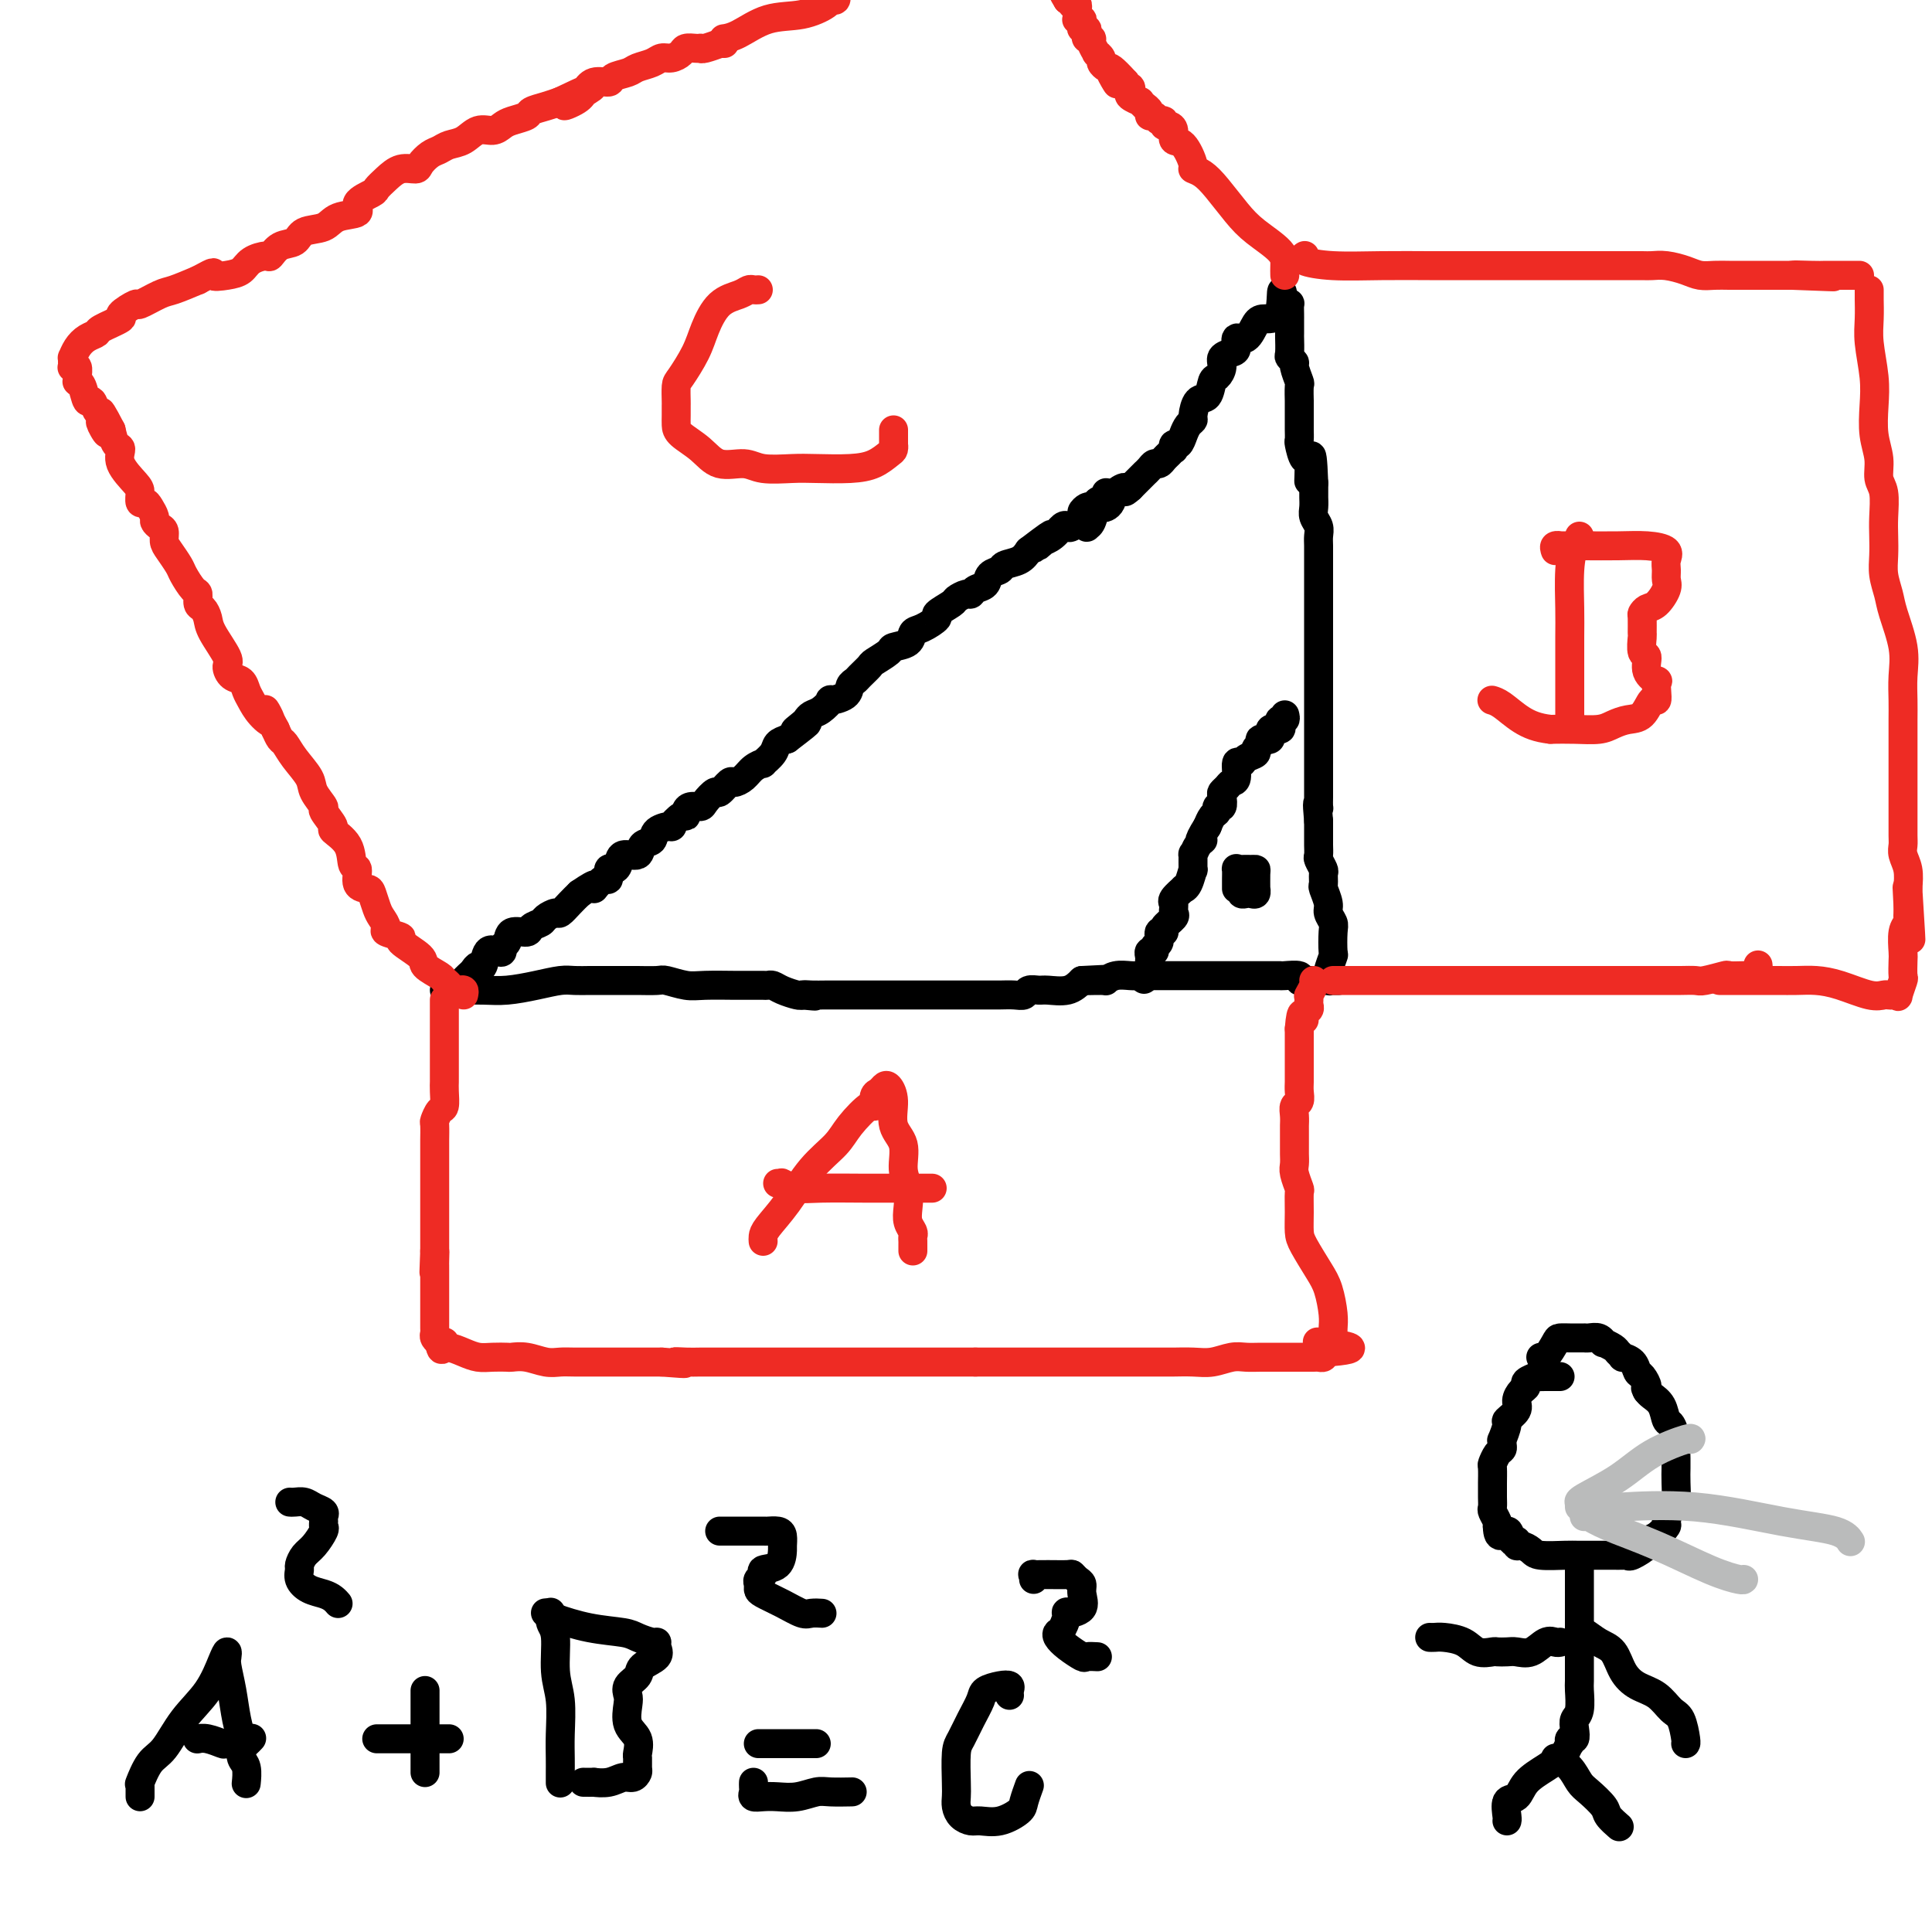 <svg viewBox='0 0 400 400' version='1.1' xmlns='http://www.w3.org/2000/svg' xmlns:xlink='http://www.w3.org/1999/xlink'><g fill='none' stroke='#000000' stroke-width='6' stroke-linecap='round' stroke-linejoin='round'><path d='M96,203c0.024,-0.025 0.048,-0.050 0,0c-0.048,0.050 -0.167,0.174 0,0c0.167,-0.174 0.621,-0.646 1,-1c0.379,-0.354 0.682,-0.589 1,-1c0.318,-0.411 0.649,-0.999 1,-1c0.351,-0.001 0.720,0.585 1,0c0.280,-0.585 0.471,-2.340 1,-3c0.529,-0.660 1.397,-0.223 2,0c0.603,0.223 0.943,0.232 1,0c0.057,-0.232 -0.169,-0.706 0,-1c0.169,-0.294 0.732,-0.407 1,-1c0.268,-0.593 0.242,-1.664 1,-2c0.758,-0.336 2.301,0.063 3,0c0.699,-0.063 0.554,-0.590 1,-1c0.446,-0.410 1.485,-0.704 2,-1c0.515,-0.296 0.508,-0.593 1,-1c0.492,-0.407 1.482,-0.924 2,-1c0.518,-0.076 0.562,0.287 1,0c0.438,-0.287 1.268,-1.225 2,-2c0.732,-0.775 1.366,-1.388 2,-2'/><path d='M120,185c4.420,-3.046 3.471,-1.661 3,-1c-0.471,0.661 -0.463,0.598 0,0c0.463,-0.598 1.381,-1.731 2,-2c0.619,-0.269 0.937,0.326 1,0c0.063,-0.326 -0.130,-1.574 0,-2c0.130,-0.426 0.583,-0.030 1,0c0.417,0.030 0.799,-0.306 1,-1c0.201,-0.694 0.223,-1.748 1,-2c0.777,-0.252 2.311,0.296 3,0c0.689,-0.296 0.533,-1.436 1,-2c0.467,-0.564 1.557,-0.551 2,-1c0.443,-0.449 0.238,-1.359 1,-2c0.762,-0.641 2.491,-1.012 3,-1c0.509,0.012 -0.201,0.406 0,0c0.201,-0.406 1.315,-1.611 2,-2c0.685,-0.389 0.942,0.038 1,0c0.058,-0.038 -0.083,-0.540 0,-1c0.083,-0.460 0.388,-0.878 1,-1c0.612,-0.122 1.530,0.051 2,0c0.470,-0.051 0.492,-0.325 1,-1c0.508,-0.675 1.501,-1.752 2,-2c0.499,-0.248 0.503,0.334 1,0c0.497,-0.334 1.486,-1.582 2,-2c0.514,-0.418 0.553,-0.005 1,0c0.447,0.005 1.304,-0.397 2,-1c0.696,-0.603 1.232,-1.408 2,-2c0.768,-0.592 1.766,-0.971 2,-1c0.234,-0.029 -0.298,0.291 0,0c0.298,-0.291 1.426,-1.194 2,-2c0.574,-0.806 0.592,-1.516 1,-2c0.408,-0.484 1.204,-0.742 2,-1'/><path d='M163,153c7.058,-5.355 3.203,-2.743 2,-2c-1.203,0.743 0.246,-0.383 1,-1c0.754,-0.617 0.812,-0.725 1,-1c0.188,-0.275 0.506,-0.717 1,-1c0.494,-0.283 1.165,-0.408 2,-1c0.835,-0.592 1.835,-1.650 2,-2c0.165,-0.350 -0.504,0.010 0,0c0.504,-0.010 2.181,-0.388 3,-1c0.819,-0.612 0.781,-1.458 1,-2c0.219,-0.542 0.697,-0.779 1,-1c0.303,-0.221 0.432,-0.427 1,-1c0.568,-0.573 1.574,-1.514 2,-2c0.426,-0.486 0.271,-0.515 1,-1c0.729,-0.485 2.343,-1.424 3,-2c0.657,-0.576 0.356,-0.788 1,-1c0.644,-0.212 2.233,-0.423 3,-1c0.767,-0.577 0.714,-1.520 1,-2c0.286,-0.480 0.912,-0.495 2,-1c1.088,-0.505 2.638,-1.498 3,-2c0.362,-0.502 -0.464,-0.512 0,-1c0.464,-0.488 2.217,-1.455 3,-2c0.783,-0.545 0.595,-0.670 1,-1c0.405,-0.330 1.403,-0.866 2,-1c0.597,-0.134 0.794,0.133 1,0c0.206,-0.133 0.420,-0.666 1,-1c0.580,-0.334 1.524,-0.470 2,-1c0.476,-0.530 0.484,-1.454 1,-2c0.516,-0.546 1.540,-0.713 2,-1c0.460,-0.287 0.355,-0.693 1,-1c0.645,-0.307 2.042,-0.516 3,-1c0.958,-0.484 1.479,-1.242 2,-2'/><path d='M213,114c8.121,-6.197 3.422,-2.190 2,-1c-1.422,1.190 0.431,-0.438 1,-1c0.569,-0.562 -0.147,-0.058 0,0c0.147,0.058 1.157,-0.331 2,-1c0.843,-0.669 1.517,-1.618 2,-2c0.483,-0.382 0.773,-0.197 1,0c0.227,0.197 0.389,0.406 1,0c0.611,-0.406 1.671,-1.429 2,-2c0.329,-0.571 -0.071,-0.692 0,-1c0.071,-0.308 0.615,-0.805 1,-1c0.385,-0.195 0.611,-0.090 1,0c0.389,0.090 0.941,0.164 1,0c0.059,-0.164 -0.377,-0.566 0,-1c0.377,-0.434 1.565,-0.900 2,-1c0.435,-0.100 0.117,0.165 0,0c-0.117,-0.165 -0.033,-0.762 0,-1c0.033,-0.238 0.017,-0.119 0,0'/><path d='M92,205c0.318,-0.002 0.635,-0.003 1,0c0.365,0.003 0.776,0.011 2,0c1.224,-0.011 3.261,-0.041 5,0c1.739,0.041 3.180,0.155 5,0c1.820,-0.155 4.020,-0.577 6,-1c1.980,-0.423 3.739,-0.845 5,-1c1.261,-0.155 2.024,-0.041 3,0c0.976,0.041 2.167,0.011 3,0c0.833,-0.011 1.309,-0.003 2,0c0.691,0.003 1.597,0.001 2,0c0.403,-0.001 0.305,-0.001 1,0c0.695,0.001 2.185,0.004 3,0c0.815,-0.004 0.956,-0.015 2,0c1.044,0.015 2.991,0.057 4,0c1.009,-0.057 1.082,-0.211 2,0c0.918,0.211 2.683,0.789 4,1c1.317,0.211 2.188,0.057 4,0c1.812,-0.057 4.566,-0.015 6,0c1.434,0.015 1.550,0.003 2,0c0.450,-0.003 1.236,0.002 2,0c0.764,-0.002 1.508,-0.011 2,0c0.492,0.011 0.734,0.042 1,0c0.266,-0.042 0.556,-0.155 1,0c0.444,0.155 1.043,0.580 2,1c0.957,0.420 2.274,0.834 3,1c0.726,0.166 0.863,0.083 1,0'/><path d='M166,206c4.844,0.464 1.955,0.124 1,0c-0.955,-0.124 0.023,-0.033 1,0c0.977,0.033 1.954,0.009 3,0c1.046,-0.009 2.162,-0.002 3,0c0.838,0.002 1.398,0.001 2,0c0.602,-0.001 1.244,-0.000 2,0c0.756,0.000 1.625,0.000 2,0c0.375,-0.000 0.257,-0.000 1,0c0.743,0.000 2.348,0.000 3,0c0.652,-0.000 0.349,-0.000 1,0c0.651,0.000 2.254,0.000 3,0c0.746,-0.000 0.636,-0.000 1,0c0.364,0.000 1.202,0.000 2,0c0.798,-0.000 1.557,0.000 2,0c0.443,-0.000 0.571,-0.000 1,0c0.429,0.000 1.161,0.000 2,0c0.839,-0.000 1.787,-0.000 2,0c0.213,0.000 -0.308,0.000 0,0c0.308,-0.000 1.444,-0.000 2,0c0.556,0.000 0.532,0.000 1,0c0.468,-0.000 1.427,-0.000 2,0c0.573,0.000 0.759,0.001 1,0c0.241,-0.001 0.536,-0.004 1,0c0.464,0.004 1.097,0.015 2,0c0.903,-0.015 2.074,-0.057 3,0c0.926,0.057 1.606,0.213 2,0c0.394,-0.213 0.503,-0.795 1,-1c0.497,-0.205 1.381,-0.034 2,0c0.619,0.034 0.974,-0.068 2,0c1.026,0.068 2.722,0.305 4,0c1.278,-0.305 2.139,-1.153 3,-2'/><path d='M224,203c9.028,-0.460 2.597,-0.109 1,0c-1.597,0.109 1.641,-0.023 3,0c1.359,0.023 0.840,0.202 1,0c0.160,-0.202 0.998,-0.786 2,-1c1.002,-0.214 2.169,-0.057 3,0c0.831,0.057 1.326,0.015 2,0c0.674,-0.015 1.527,-0.004 2,0c0.473,0.004 0.567,0.001 1,0c0.433,-0.001 1.204,-0.000 2,0c0.796,0.000 1.618,0.000 2,0c0.382,-0.000 0.326,-0.000 1,0c0.674,0.000 2.079,0.000 3,0c0.921,-0.000 1.359,-0.000 2,0c0.641,0.000 1.487,0.000 2,0c0.513,-0.000 0.694,-0.000 1,0c0.306,0.000 0.737,-0.000 1,0c0.263,0.000 0.357,0.000 1,0c0.643,-0.000 1.836,-0.000 2,0c0.164,0.000 -0.700,0.000 0,0c0.700,-0.000 2.966,-0.000 4,0c1.034,0.000 0.838,0.000 1,0c0.162,-0.000 0.682,-0.001 1,0c0.318,0.001 0.434,0.004 1,0c0.566,-0.004 1.580,-0.015 2,0c0.420,0.015 0.244,0.057 1,0c0.756,-0.057 2.445,-0.211 3,0c0.555,0.211 -0.022,0.789 0,1c0.022,0.211 0.645,0.057 1,0c0.355,-0.057 0.442,-0.015 1,0c0.558,0.015 1.588,0.004 2,0c0.412,-0.004 0.206,-0.002 0,0'/><path d='M273,203c7.746,0.004 2.610,0.014 1,0c-1.610,-0.014 0.304,-0.054 1,0c0.696,0.054 0.172,0.200 0,0c-0.172,-0.200 0.006,-0.747 0,-1c-0.006,-0.253 -0.197,-0.214 0,-1c0.197,-0.786 0.781,-2.399 1,-3c0.219,-0.601 0.074,-0.190 0,-1c-0.074,-0.810 -0.076,-2.841 0,-4c0.076,-1.159 0.231,-1.447 0,-2c-0.231,-0.553 -0.847,-1.371 -1,-2c-0.153,-0.629 0.156,-1.071 0,-2c-0.156,-0.929 -0.778,-2.347 -1,-3c-0.222,-0.653 -0.045,-0.541 0,-1c0.045,-0.459 -0.040,-1.489 0,-2c0.040,-0.511 0.207,-0.503 0,-1c-0.207,-0.497 -0.788,-1.499 -1,-2c-0.212,-0.501 -0.057,-0.501 0,-1c0.057,-0.499 0.015,-1.495 0,-2c-0.015,-0.505 -0.004,-0.517 0,-1c0.004,-0.483 0.001,-1.438 0,-2c-0.001,-0.562 -0.000,-0.732 0,-1c0.000,-0.268 0.000,-0.634 0,-1'/><path d='M273,170c-0.464,-5.036 -0.124,-3.625 0,-3c0.124,0.625 0.033,0.463 0,0c-0.033,-0.463 -0.009,-1.228 0,-2c0.009,-0.772 0.002,-1.552 0,-2c-0.002,-0.448 -0.001,-0.564 0,-1c0.001,-0.436 0.000,-1.190 0,-2c-0.000,-0.810 -0.000,-1.675 0,-2c0.000,-0.325 0.000,-0.109 0,-1c-0.000,-0.891 -0.000,-2.887 0,-4c0.000,-1.113 0.000,-1.341 0,-2c-0.000,-0.659 -0.000,-1.748 0,-3c0.000,-1.252 0.000,-2.667 0,-3c-0.000,-0.333 -0.000,0.414 0,0c0.000,-0.414 0.000,-1.991 0,-3c-0.000,-1.009 -0.000,-1.452 0,-2c0.000,-0.548 0.000,-1.201 0,-2c-0.000,-0.799 -0.000,-1.745 0,-3c0.000,-1.255 0.000,-2.818 0,-4c-0.000,-1.182 -0.000,-1.982 0,-3c0.000,-1.018 0.000,-2.254 0,-3c-0.000,-0.746 -0.000,-1.001 0,-2c0.000,-0.999 0.001,-2.743 0,-4c-0.001,-1.257 -0.004,-2.027 0,-3c0.004,-0.973 0.015,-2.147 0,-3c-0.015,-0.853 -0.057,-1.384 0,-2c0.057,-0.616 0.211,-1.316 0,-2c-0.211,-0.684 -0.789,-1.352 -1,-2c-0.211,-0.648 -0.057,-1.277 0,-2c0.057,-0.723 0.015,-1.541 0,-2c-0.015,-0.459 -0.004,-0.560 0,-1c0.004,-0.440 0.002,-1.220 0,-2'/><path d='M272,100c-0.393,-10.877 -0.876,-3.070 -1,-1c-0.124,2.070 0.110,-1.596 0,-3c-0.110,-1.404 -0.565,-0.547 -1,-1c-0.435,-0.453 -0.848,-2.217 -1,-3c-0.152,-0.783 -0.041,-0.586 0,-1c0.041,-0.414 0.011,-1.439 0,-2c-0.011,-0.561 -0.003,-0.659 0,-1c0.003,-0.341 0.002,-0.926 0,-2c-0.002,-1.074 -0.005,-2.638 0,-3c0.005,-0.362 0.016,0.478 0,0c-0.016,-0.478 -0.061,-2.275 0,-3c0.061,-0.725 0.227,-0.377 0,-1c-0.227,-0.623 -0.845,-2.217 -1,-3c-0.155,-0.783 0.155,-0.757 0,-1c-0.155,-0.243 -0.773,-0.756 -1,-1c-0.227,-0.244 -0.061,-0.219 0,-1c0.061,-0.781 0.016,-2.369 0,-3c-0.016,-0.631 -0.005,-0.306 0,-1c0.005,-0.694 0.002,-2.406 0,-3c-0.002,-0.594 -0.003,-0.068 0,0c0.003,0.068 0.011,-0.322 0,-1c-0.011,-0.678 -0.041,-1.644 0,-2c0.041,-0.356 0.155,-0.102 0,0c-0.155,0.102 -0.577,0.051 -1,0'/><path d='M266,63c-0.999,-5.616 -0.496,-1.157 -1,1c-0.504,2.157 -2.015,2.010 -3,2c-0.985,-0.010 -1.442,0.116 -2,1c-0.558,0.884 -1.215,2.526 -2,3c-0.785,0.474 -1.698,-0.221 -2,0c-0.302,0.221 0.007,1.359 0,2c-0.007,0.641 -0.331,0.785 -1,1c-0.669,0.215 -1.684,0.499 -2,1c-0.316,0.501 0.067,1.217 0,2c-0.067,0.783 -0.582,1.632 -1,2c-0.418,0.368 -0.738,0.256 -1,1c-0.262,0.744 -0.465,2.345 -1,3c-0.535,0.655 -1.400,0.363 -2,1c-0.600,0.637 -0.934,2.203 -1,3c-0.066,0.797 0.136,0.825 0,1c-0.136,0.175 -0.611,0.496 -1,1c-0.389,0.504 -0.692,1.192 -1,2c-0.308,0.808 -0.621,1.736 -1,2c-0.379,0.264 -0.822,-0.137 -1,0c-0.178,0.137 -0.089,0.811 0,1c0.089,0.189 0.178,-0.108 0,0c-0.178,0.108 -0.625,0.620 -1,1c-0.375,0.380 -0.679,0.628 -1,1c-0.321,0.372 -0.660,0.870 -1,1c-0.340,0.130 -0.683,-0.106 -1,0c-0.317,0.106 -0.610,0.553 -1,1c-0.390,0.447 -0.878,0.893 -1,1c-0.122,0.107 0.122,-0.126 0,0c-0.122,0.126 -0.610,0.611 -1,1c-0.390,0.389 -0.683,0.683 -1,1c-0.317,0.317 -0.659,0.659 -1,1'/><path d='M234,101c-1.820,1.669 -0.869,0.343 -1,0c-0.131,-0.343 -1.345,0.298 -2,1c-0.655,0.702 -0.753,1.466 -1,2c-0.247,0.534 -0.644,0.837 -1,1c-0.356,0.163 -0.670,0.187 -1,0c-0.330,-0.187 -0.677,-0.584 -1,0c-0.323,0.584 -0.622,2.150 -1,3c-0.378,0.850 -0.833,0.984 -1,1c-0.167,0.016 -0.045,-0.087 0,0c0.045,0.087 0.012,0.364 0,0c-0.012,-0.364 -0.003,-1.367 0,-2c0.003,-0.633 0.001,-0.895 0,-1c-0.001,-0.105 -0.000,-0.052 0,0'/><path d='M266,148c0.109,0.444 0.217,0.887 0,1c-0.217,0.113 -0.760,-0.106 -1,0c-0.240,0.106 -0.177,0.535 0,1c0.177,0.465 0.469,0.965 0,1c-0.469,0.035 -1.699,-0.394 -2,0c-0.301,0.394 0.328,1.611 0,2c-0.328,0.389 -1.611,-0.051 -2,0c-0.389,0.051 0.117,0.593 0,1c-0.117,0.407 -0.859,0.681 -1,1c-0.141,0.319 0.317,0.685 0,1c-0.317,0.315 -1.408,0.581 -2,1c-0.592,0.419 -0.683,0.991 -1,1c-0.317,0.009 -0.859,-0.544 -1,0c-0.141,0.544 0.120,2.186 0,3c-0.120,0.814 -0.619,0.800 -1,1c-0.381,0.200 -0.642,0.613 -1,1c-0.358,0.387 -0.813,0.748 -1,1c-0.187,0.252 -0.105,0.395 0,1c0.105,0.605 0.235,1.672 0,2c-0.235,0.328 -0.834,-0.083 -1,0c-0.166,0.083 0.100,0.662 0,1c-0.100,0.338 -0.565,0.437 -1,1c-0.435,0.563 -0.838,1.589 -1,2c-0.162,0.411 -0.081,0.205 0,0'/><path d='M250,171c-2.657,4.213 -1.301,3.246 -1,3c0.301,-0.246 -0.455,0.229 -1,1c-0.545,0.771 -0.881,1.839 -1,2c-0.119,0.161 -0.022,-0.583 0,0c0.022,0.583 -0.031,2.494 0,3c0.031,0.506 0.144,-0.394 0,0c-0.144,0.394 -0.546,2.081 -1,3c-0.454,0.919 -0.959,1.070 -1,1c-0.041,-0.070 0.381,-0.359 0,0c-0.381,0.359 -1.566,1.367 -2,2c-0.434,0.633 -0.117,0.891 0,1c0.117,0.109 0.033,0.070 0,0c-0.033,-0.070 -0.017,-0.170 0,0c0.017,0.170 0.034,0.610 0,1c-0.034,0.390 -0.118,0.730 0,1c0.118,0.270 0.439,0.472 0,1c-0.439,0.528 -1.638,1.384 -2,2c-0.362,0.616 0.114,0.992 0,1c-0.114,0.008 -0.819,-0.353 -1,0c-0.181,0.353 0.162,1.418 0,2c-0.162,0.582 -0.828,0.681 -1,1c-0.172,0.319 0.150,0.860 0,1c-0.150,0.140 -0.772,-0.120 -1,0c-0.228,0.120 -0.061,0.620 0,1c0.061,0.380 0.016,0.641 0,1c-0.016,0.359 -0.005,0.817 0,1c0.005,0.183 0.002,0.092 0,0'/><path d='M238,200c-2.000,4.833 -1.000,2.417 0,0'/><path d='M257,184c-0.007,0.030 -0.013,0.060 0,0c0.013,-0.060 0.046,-0.211 0,0c-0.046,0.211 -0.170,0.784 0,1c0.170,0.216 0.634,0.075 1,0c0.366,-0.075 0.634,-0.083 1,0c0.366,0.083 0.831,0.257 1,0c0.169,-0.257 0.043,-0.944 0,-1c-0.043,-0.056 -0.004,0.521 0,0c0.004,-0.521 -0.027,-2.139 0,-3c0.027,-0.861 0.112,-0.965 0,-1c-0.112,-0.035 -0.422,-0.003 -1,0c-0.578,0.003 -1.423,-0.025 -2,0c-0.577,0.025 -0.887,0.101 -1,0c-0.113,-0.101 -0.030,-0.381 0,0c0.030,0.381 0.008,1.422 0,2c-0.008,0.578 -0.002,0.694 0,1c0.002,0.306 0.001,0.802 0,1c-0.001,0.198 -0.000,0.099 0,0'/></g>
<g fill='none' stroke='#EE2B24' stroke-width='6' stroke-linecap='round' stroke-linejoin='round'><path d='M92,207c0.000,0.205 0.000,0.411 0,1c-0.000,0.589 -0.000,1.562 0,2c0.000,0.438 0.000,0.343 0,1c-0.000,0.657 -0.000,2.068 0,3c0.000,0.932 0.000,1.387 0,2c-0.000,0.613 -0.000,1.384 0,2c0.000,0.616 0.001,1.076 0,2c-0.001,0.924 -0.003,2.312 0,3c0.003,0.688 0.011,0.675 0,1c-0.011,0.325 -0.041,0.988 0,2c0.041,1.012 0.155,2.373 0,3c-0.155,0.627 -0.577,0.520 -1,1c-0.423,0.480 -0.845,1.546 -1,2c-0.155,0.454 -0.041,0.297 0,1c0.041,0.703 0.011,2.265 0,3c-0.011,0.735 -0.003,0.644 0,1c0.003,0.356 0.001,1.159 0,2c-0.001,0.841 -0.000,1.720 0,2c0.000,0.280 0.000,-0.038 0,0c-0.000,0.038 -0.000,0.433 0,1c0.000,0.567 0.000,1.308 0,2c-0.000,0.692 -0.000,1.336 0,2c0.000,0.664 0.000,1.347 0,2c-0.000,0.653 -0.000,1.277 0,2c0.000,0.723 0.000,1.544 0,2c-0.000,0.456 -0.000,0.545 0,1c0.000,0.455 0.000,1.276 0,2c-0.000,0.724 -0.000,1.350 0,2c0.000,0.650 0.000,1.325 0,2'/><path d='M90,259c-0.309,8.224 -0.083,2.785 0,1c0.083,-1.785 0.022,0.085 0,1c-0.022,0.915 -0.006,0.875 0,1c0.006,0.125 0.002,0.416 0,1c-0.002,0.584 -0.000,1.461 0,2c0.000,0.539 0.000,0.740 0,1c-0.000,0.260 -0.000,0.580 0,1c0.000,0.420 0.000,0.939 0,1c-0.000,0.061 -0.000,-0.338 0,0c0.000,0.338 0.000,1.413 0,2c-0.000,0.587 -0.000,0.686 0,1c0.000,0.314 0.000,0.844 0,1c-0.000,0.156 -0.001,-0.060 0,0c0.001,0.060 0.004,0.398 0,1c-0.004,0.602 -0.015,1.468 0,2c0.015,0.532 0.056,0.730 0,1c-0.056,0.270 -0.207,0.611 0,1c0.207,0.389 0.774,0.825 1,1c0.226,0.175 0.113,0.087 0,0'/><path d='M91,278c0.387,2.875 0.855,0.564 1,0c0.145,-0.564 -0.034,0.619 0,1c0.034,0.381 0.279,-0.042 1,0c0.721,0.042 1.918,0.547 3,1c1.082,0.453 2.049,0.852 3,1c0.951,0.148 1.885,0.043 3,0c1.115,-0.043 2.409,-0.026 3,0c0.591,0.026 0.477,0.059 1,0c0.523,-0.059 1.682,-0.212 3,0c1.318,0.212 2.796,0.789 4,1c1.204,0.211 2.136,0.057 3,0c0.864,-0.057 1.661,-0.015 3,0c1.339,0.015 3.219,0.004 4,0c0.781,-0.004 0.463,-0.001 1,0c0.537,0.001 1.927,0.000 3,0c1.073,-0.000 1.827,-0.000 3,0c1.173,0.000 2.764,0.000 4,0c1.236,-0.000 2.118,-0.000 3,0'/><path d='M137,282c7.708,0.619 3.980,0.166 3,0c-0.980,-0.166 0.790,-0.044 2,0c1.210,0.044 1.861,0.012 3,0c1.139,-0.012 2.765,-0.003 4,0c1.235,0.003 2.077,0.001 3,0c0.923,-0.001 1.927,-0.000 3,0c1.073,0.000 2.215,0.000 3,0c0.785,-0.000 1.214,-0.000 2,0c0.786,0.000 1.930,0.000 3,0c1.070,-0.000 2.067,-0.000 3,0c0.933,0.000 1.801,0.000 3,0c1.199,-0.000 2.729,-0.000 4,0c1.271,0.000 2.283,0.000 3,0c0.717,-0.000 1.138,-0.000 2,0c0.862,0.000 2.164,0.000 3,0c0.836,-0.000 1.205,-0.000 2,0c0.795,0.000 2.014,0.000 3,0c0.986,-0.000 1.738,-0.000 3,0c1.262,0.000 3.035,0.000 4,0c0.965,-0.000 1.123,-0.000 2,0c0.877,0.000 2.474,0.000 3,0c0.526,-0.000 -0.017,-0.000 0,0c0.017,0.000 0.596,0.000 1,0c0.404,-0.000 0.634,0.000 1,0c0.366,0.000 0.868,0.000 1,0c0.132,0.000 -0.105,0.000 0,0c0.105,0.000 0.553,0.000 1,0'/><path d='M202,282c10.251,-0.000 3.380,-0.000 1,0c-2.380,0.000 -0.268,0.000 1,0c1.268,-0.000 1.690,-0.000 2,0c0.310,0.000 0.506,0.000 1,0c0.494,-0.000 1.285,-0.000 2,0c0.715,0.000 1.355,0.000 2,0c0.645,-0.000 1.294,-0.000 2,0c0.706,0.000 1.469,0.000 2,0c0.531,-0.000 0.829,-0.000 1,0c0.171,0.000 0.214,0.000 1,0c0.786,-0.000 2.315,-0.000 3,0c0.685,0.000 0.527,0.000 1,0c0.473,-0.000 1.577,-0.000 3,0c1.423,0.000 3.167,0.000 5,0c1.833,-0.000 3.757,-0.000 5,0c1.243,0.000 1.805,0.001 3,0c1.195,-0.001 3.023,-0.004 4,0c0.977,0.004 1.104,0.015 2,0c0.896,-0.015 2.560,-0.057 4,0c1.440,0.057 2.655,0.211 4,0c1.345,-0.211 2.821,-0.789 4,-1c1.179,-0.211 2.062,-0.057 3,0c0.938,0.057 1.933,0.015 3,0c1.067,-0.015 2.208,-0.004 3,0c0.792,0.004 1.235,0.002 2,0c0.765,-0.002 1.851,-0.003 3,0c1.149,0.003 2.359,0.011 3,0c0.641,-0.011 0.711,-0.041 1,0c0.289,0.041 0.797,0.155 1,0c0.203,-0.155 0.102,-0.577 0,-1'/><path d='M274,280c11.094,-0.763 2.829,-1.671 0,-2c-2.829,-0.329 -0.222,-0.080 1,0c1.222,0.080 1.060,-0.010 1,0c-0.060,0.010 -0.019,0.120 0,0c0.019,-0.120 0.014,-0.470 0,-1c-0.014,-0.530 -0.039,-1.241 0,-2c0.039,-0.759 0.140,-1.567 0,-3c-0.140,-1.433 -0.521,-3.491 -1,-5c-0.479,-1.509 -1.057,-2.468 -2,-4c-0.943,-1.532 -2.252,-3.637 -3,-5c-0.748,-1.363 -0.936,-1.983 -1,-3c-0.064,-1.017 -0.003,-2.432 0,-4c0.003,-1.568 -0.052,-3.288 0,-4c0.052,-0.712 0.210,-0.415 0,-1c-0.210,-0.585 -0.788,-2.053 -1,-3c-0.212,-0.947 -0.057,-1.375 0,-2c0.057,-0.625 0.015,-1.448 0,-2c-0.015,-0.552 -0.004,-0.833 0,-1c0.004,-0.167 0.000,-0.220 0,-1c-0.000,-0.780 0.004,-2.288 0,-3c-0.004,-0.712 -0.015,-0.627 0,-1c0.015,-0.373 0.057,-1.202 0,-2c-0.057,-0.798 -0.211,-1.564 0,-2c0.211,-0.436 0.789,-0.542 1,-1c0.211,-0.458 0.057,-1.266 0,-2c-0.057,-0.734 -0.015,-1.393 0,-2c0.015,-0.607 0.004,-1.163 0,-2c-0.004,-0.837 -0.001,-1.956 0,-3c0.001,-1.044 0.000,-2.013 0,-3c-0.000,-0.987 -0.000,-1.994 0,-3'/><path d='M269,213c0.397,-5.046 0.891,-2.661 1,-2c0.109,0.661 -0.167,-0.401 0,-1c0.167,-0.599 0.777,-0.735 1,-1c0.223,-0.265 0.059,-0.658 0,-1c-0.059,-0.342 -0.012,-0.634 0,-1c0.012,-0.366 -0.011,-0.806 0,-1c0.011,-0.194 0.055,-0.143 0,0c-0.055,0.143 -0.211,0.379 0,0c0.211,-0.379 0.788,-1.371 1,-2c0.212,-0.629 0.061,-0.894 0,-1c-0.061,-0.106 -0.030,-0.053 0,0'/><path d='M270,53c0.120,-0.083 0.239,-0.166 0,0c-0.239,0.166 -0.837,0.580 0,1c0.837,0.420 3.109,0.845 6,1c2.891,0.155 6.403,0.042 10,0c3.597,-0.042 7.281,-0.011 10,0c2.719,0.011 4.475,0.003 6,0c1.525,-0.003 2.821,-0.001 4,0c1.179,0.001 2.240,0.000 3,0c0.760,-0.000 1.217,-0.000 2,0c0.783,0.000 1.890,0.000 3,0c1.110,-0.000 2.222,-0.000 3,0c0.778,0.000 1.221,0.000 2,0c0.779,-0.000 1.892,-0.000 3,0c1.108,0.000 2.211,0.000 3,0c0.789,-0.000 1.265,-0.000 2,0c0.735,0.000 1.729,0.000 3,0c1.271,-0.000 2.818,-0.001 4,0c1.182,0.001 2.000,0.003 3,0c1.000,-0.003 2.182,-0.011 3,0c0.818,0.011 1.272,0.041 2,0c0.728,-0.041 1.731,-0.155 3,0c1.269,0.155 2.804,0.577 4,1c1.196,0.423 2.053,0.845 3,1c0.947,0.155 1.983,0.041 3,0c1.017,-0.041 2.015,-0.011 3,0c0.985,0.011 1.957,0.003 3,0c1.043,-0.003 2.156,-0.001 3,0c0.844,0.001 1.420,0.000 2,0c0.580,-0.000 1.166,-0.000 2,0c0.834,0.000 1.917,0.000 3,0'/><path d='M371,57c15.988,0.619 5.458,0.166 2,0c-3.458,-0.166 0.158,-0.044 2,0c1.842,0.044 1.912,0.012 2,0c0.088,-0.012 0.195,-0.003 1,0c0.805,0.003 2.307,0.001 3,0c0.693,-0.001 0.578,-0.000 1,0c0.422,0.000 1.381,0.000 2,0c0.619,-0.000 0.897,-0.000 1,0c0.103,0.000 0.029,0.000 0,0c-0.029,-0.000 -0.015,-0.000 0,0'/><path d='M276,203c0.397,-0.000 0.795,-0.000 1,0c0.205,0.000 0.218,0.000 1,0c0.782,-0.000 2.334,-0.000 4,0c1.666,0.000 3.446,0.000 6,0c2.554,-0.000 5.880,-0.000 8,0c2.120,0.000 3.033,0.000 5,0c1.967,-0.000 4.987,-0.000 7,0c2.013,0.000 3.017,0.000 4,0c0.983,-0.000 1.944,-0.000 3,0c1.056,0.000 2.206,0.000 3,0c0.794,-0.000 1.230,-0.000 2,0c0.770,0.000 1.872,0.000 3,0c1.128,-0.000 2.282,-0.000 3,0c0.718,0.000 1.000,0.000 2,0c1.000,-0.000 2.718,-0.000 4,0c1.282,0.000 2.128,0.000 3,0c0.872,-0.000 1.771,-0.000 3,0c1.229,0.000 2.788,0.001 4,0c1.212,-0.001 2.077,-0.004 3,0c0.923,0.004 1.905,0.015 3,0c1.095,-0.015 2.303,-0.056 3,0c0.697,0.056 0.883,0.211 2,0c1.117,-0.211 3.165,-0.786 4,-1c0.835,-0.214 0.458,-0.065 1,0c0.542,0.065 2.002,0.045 3,0c0.998,-0.045 1.536,-0.117 2,0c0.464,0.117 0.856,0.423 1,0c0.144,-0.423 0.039,-1.575 0,-2c-0.039,-0.425 -0.011,-0.121 0,0c0.011,0.121 0.006,0.061 0,0'/><path d='M387,60c0.002,0.403 0.004,0.805 0,1c-0.004,0.195 -0.015,0.182 0,1c0.015,0.818 0.055,2.469 0,4c-0.055,1.531 -0.207,2.944 0,5c0.207,2.056 0.772,4.757 1,7c0.228,2.243 0.117,4.030 0,6c-0.117,1.970 -0.242,4.123 0,6c0.242,1.877 0.849,3.478 1,5c0.151,1.522 -0.156,2.966 0,4c0.156,1.034 0.773,1.658 1,3c0.227,1.342 0.064,3.402 0,5c-0.064,1.598 -0.030,2.735 0,4c0.030,1.265 0.054,2.658 0,4c-0.054,1.342 -0.186,2.633 0,4c0.186,1.367 0.691,2.809 1,4c0.309,1.191 0.423,2.131 1,4c0.577,1.869 1.619,4.666 2,7c0.381,2.334 0.102,4.205 0,6c-0.102,1.795 -0.027,3.515 0,5c0.027,1.485 0.007,2.735 0,4c-0.007,1.265 -0.002,2.545 0,4c0.002,1.455 0.001,3.086 0,5c-0.001,1.914 -0.001,4.112 0,6c0.001,1.888 0.004,3.467 0,5c-0.004,1.533 -0.015,3.021 0,4c0.015,0.979 0.056,1.448 0,2c-0.056,0.552 -0.207,1.187 0,2c0.207,0.813 0.774,1.804 1,3c0.226,1.196 0.113,2.598 0,4'/><path d='M395,184c1.236,19.621 0.328,6.673 0,2c-0.328,-4.673 -0.074,-1.070 0,1c0.074,2.070 -0.033,2.608 0,3c0.033,0.392 0.205,0.638 0,1c-0.205,0.362 -0.786,0.840 -1,2c-0.214,1.160 -0.061,3.002 0,4c0.061,0.998 0.031,1.153 0,2c-0.031,0.847 -0.064,2.384 0,3c0.064,0.616 0.224,0.309 0,1c-0.224,0.691 -0.833,2.381 -1,3c-0.167,0.619 0.106,0.168 0,0c-0.106,-0.168 -0.593,-0.051 -1,0c-0.407,0.051 -0.734,0.038 -1,0c-0.266,-0.038 -0.472,-0.101 -1,0c-0.528,0.101 -1.379,0.367 -3,0c-1.621,-0.367 -4.013,-1.366 -6,-2c-1.987,-0.634 -3.568,-0.902 -5,-1c-1.432,-0.098 -2.715,-0.026 -4,0c-1.285,0.026 -2.573,0.007 -4,0c-1.427,-0.007 -2.995,-0.002 -4,0c-1.005,0.002 -1.449,0.001 -2,0c-0.551,-0.001 -1.209,-0.000 -2,0c-0.791,0.000 -1.715,0.000 -2,0c-0.285,-0.000 0.068,-0.000 0,0c-0.068,0.000 -0.557,0.000 -1,0c-0.443,-0.000 -0.841,-0.000 -1,0c-0.159,0.000 -0.080,0.000 0,0'/><path d='M96,206c0.092,-0.424 0.183,-0.849 0,-1c-0.183,-0.151 -0.641,-0.030 -1,0c-0.359,0.030 -0.619,-0.033 -1,0c-0.381,0.033 -0.884,0.160 -1,0c-0.116,-0.160 0.155,-0.608 0,-1c-0.155,-0.392 -0.737,-0.728 -1,-1c-0.263,-0.272 -0.207,-0.478 -1,-1c-0.793,-0.522 -2.434,-1.358 -3,-2c-0.566,-0.642 -0.056,-1.088 -1,-2c-0.944,-0.912 -3.342,-2.289 -4,-3c-0.658,-0.711 0.423,-0.756 0,-1c-0.423,-0.244 -2.351,-0.689 -3,-1c-0.649,-0.311 -0.018,-0.490 0,-1c0.018,-0.510 -0.577,-1.353 -1,-2c-0.423,-0.647 -0.673,-1.099 -1,-2c-0.327,-0.901 -0.732,-2.252 -1,-3c-0.268,-0.748 -0.398,-0.892 -1,-1c-0.602,-0.108 -1.676,-0.180 -2,-1c-0.324,-0.820 0.101,-2.389 0,-3c-0.101,-0.611 -0.729,-0.266 -1,-1c-0.271,-0.734 -0.186,-2.548 -1,-4c-0.814,-1.452 -2.527,-2.542 -3,-3c-0.473,-0.458 0.292,-0.285 0,-1c-0.292,-0.715 -1.643,-2.319 -2,-3c-0.357,-0.681 0.280,-0.438 0,-1c-0.280,-0.562 -1.475,-1.929 -2,-3c-0.525,-1.071 -0.378,-1.848 -1,-3c-0.622,-1.152 -2.012,-2.680 -3,-4c-0.988,-1.320 -1.574,-2.432 -2,-3c-0.426,-0.568 -0.693,-0.591 -1,-1c-0.307,-0.409 -0.653,-1.205 -1,-2'/><path d='M57,151c-3.692,-6.932 -1.422,-3.262 -1,-2c0.422,1.262 -1.003,0.116 -2,-1c-0.997,-1.116 -1.564,-2.201 -2,-3c-0.436,-0.799 -0.741,-1.314 -1,-2c-0.259,-0.686 -0.472,-1.545 -1,-2c-0.528,-0.455 -1.370,-0.506 -2,-1c-0.630,-0.494 -1.047,-1.432 -1,-2c0.047,-0.568 0.559,-0.767 0,-2c-0.559,-1.233 -2.188,-3.500 -3,-5c-0.812,-1.500 -0.808,-2.231 -1,-3c-0.192,-0.769 -0.580,-1.575 -1,-2c-0.420,-0.425 -0.871,-0.469 -1,-1c-0.129,-0.531 0.064,-1.550 0,-2c-0.064,-0.450 -0.385,-0.333 -1,-1c-0.615,-0.667 -1.523,-2.119 -2,-3c-0.477,-0.881 -0.523,-1.192 -1,-2c-0.477,-0.808 -1.386,-2.115 -2,-3c-0.614,-0.885 -0.934,-1.350 -1,-2c-0.066,-0.650 0.123,-1.487 0,-2c-0.123,-0.513 -0.558,-0.702 -1,-1c-0.442,-0.298 -0.893,-0.705 -1,-1c-0.107,-0.295 0.129,-0.478 0,-1c-0.129,-0.522 -0.624,-1.384 -1,-2c-0.376,-0.616 -0.634,-0.986 -1,-1c-0.366,-0.014 -0.840,0.329 -1,0c-0.160,-0.329 -0.007,-1.329 0,-2c0.007,-0.671 -0.131,-1.011 -1,-2c-0.869,-0.989 -2.470,-2.626 -3,-4c-0.530,-1.374 0.011,-2.485 0,-3c-0.011,-0.515 -0.575,-0.433 -1,-1c-0.425,-0.567 -0.713,-1.784 -1,-3'/><path d='M23,89c-3.880,-7.532 -1.578,-1.862 -1,0c0.578,1.862 -0.566,-0.084 -1,-1c-0.434,-0.916 -0.158,-0.803 0,-1c0.158,-0.197 0.197,-0.704 0,-1c-0.197,-0.296 -0.631,-0.381 -1,-1c-0.369,-0.619 -0.673,-1.773 -1,-2c-0.327,-0.227 -0.676,0.473 -1,0c-0.324,-0.473 -0.622,-2.120 -1,-3c-0.378,-0.880 -0.837,-0.992 -1,-1c-0.163,-0.008 -0.030,0.090 0,0c0.030,-0.090 -0.045,-0.366 0,-1c0.045,-0.634 0.208,-1.624 0,-2c-0.208,-0.376 -0.788,-0.138 -1,0c-0.212,0.138 -0.054,0.175 0,0c0.054,-0.175 0.006,-0.561 0,-1c-0.006,-0.439 0.030,-0.930 0,-1c-0.030,-0.070 -0.128,0.281 0,0c0.128,-0.281 0.481,-1.193 1,-2c0.519,-0.807 1.204,-1.510 2,-2c0.796,-0.490 1.703,-0.766 2,-1c0.297,-0.234 -0.015,-0.425 1,-1c1.015,-0.575 3.357,-1.534 4,-2c0.643,-0.466 -0.412,-0.439 0,-1c0.412,-0.561 2.293,-1.711 3,-2c0.707,-0.289 0.241,0.283 1,0c0.759,-0.283 2.743,-1.422 4,-2c1.257,-0.578 1.788,-0.594 3,-1c1.212,-0.406 3.106,-1.203 5,-2'/><path d='M41,58c4.408,-2.401 2.929,-1.404 3,-1c0.071,0.404 1.692,0.215 3,0c1.308,-0.215 2.303,-0.457 3,-1c0.697,-0.543 1.097,-1.387 2,-2c0.903,-0.613 2.309,-0.994 3,-1c0.691,-0.006 0.668,0.364 1,0c0.332,-0.364 1.021,-1.464 2,-2c0.979,-0.536 2.250,-0.510 3,-1c0.750,-0.490 0.979,-1.496 2,-2c1.021,-0.504 2.834,-0.506 4,-1c1.166,-0.494 1.684,-1.480 3,-2c1.316,-0.520 3.430,-0.576 4,-1c0.570,-0.424 -0.403,-1.218 0,-2c0.403,-0.782 2.182,-1.554 3,-2c0.818,-0.446 0.677,-0.566 1,-1c0.323,-0.434 1.112,-1.181 2,-2c0.888,-0.819 1.876,-1.711 3,-2c1.124,-0.289 2.383,0.024 3,0c0.617,-0.024 0.591,-0.386 1,-1c0.409,-0.614 1.253,-1.479 2,-2c0.747,-0.521 1.397,-0.699 2,-1c0.603,-0.301 1.159,-0.725 2,-1c0.841,-0.275 1.967,-0.402 3,-1c1.033,-0.598 1.972,-1.666 3,-2c1.028,-0.334 2.143,0.065 3,0c0.857,-0.065 1.454,-0.595 2,-1c0.546,-0.405 1.041,-0.686 2,-1c0.959,-0.314 2.381,-0.662 3,-1c0.619,-0.338 0.436,-0.668 1,-1c0.564,-0.332 1.875,-0.666 3,-1c1.125,-0.334 2.062,-0.667 3,-1'/><path d='M116,21c12.022,-5.747 4.577,-1.616 2,0c-2.577,1.616 -0.287,0.717 1,0c1.287,-0.717 1.570,-1.253 2,-2c0.430,-0.747 1.006,-1.706 2,-2c0.994,-0.294 2.406,0.076 3,0c0.594,-0.076 0.372,-0.599 1,-1c0.628,-0.401 2.107,-0.681 3,-1c0.893,-0.319 1.199,-0.677 2,-1c0.801,-0.323 2.098,-0.612 3,-1c0.902,-0.388 1.411,-0.874 2,-1c0.589,-0.126 1.258,0.110 2,0c0.742,-0.110 1.558,-0.566 2,-1c0.442,-0.434 0.512,-0.847 1,-1c0.488,-0.153 1.396,-0.045 2,0c0.604,0.045 0.904,0.026 1,0c0.096,-0.026 -0.014,-0.060 0,0c0.014,0.060 0.151,0.212 1,0c0.849,-0.212 2.410,-0.789 3,-1c0.590,-0.211 0.210,-0.057 0,0c-0.210,0.057 -0.249,0.015 0,0c0.249,-0.015 0.785,-0.004 1,0c0.215,0.004 0.107,0.002 0,0'/><path d='M266,57c-0.013,-0.604 -0.026,-1.207 0,-2c0.026,-0.793 0.093,-1.774 -1,-3c-1.093,-1.226 -3.344,-2.696 -5,-4c-1.656,-1.304 -2.715,-2.440 -4,-4c-1.285,-1.560 -2.795,-3.543 -4,-5c-1.205,-1.457 -2.106,-2.389 -3,-3c-0.894,-0.611 -1.780,-0.902 -2,-1c-0.220,-0.098 0.225,-0.002 0,-1c-0.225,-0.998 -1.122,-3.089 -2,-4c-0.878,-0.911 -1.737,-0.640 -2,-1c-0.263,-0.360 0.070,-1.349 0,-2c-0.070,-0.651 -0.543,-0.963 -1,-1c-0.457,-0.037 -0.897,0.201 -1,0c-0.103,-0.201 0.131,-0.841 0,-1c-0.131,-0.159 -0.628,0.164 -1,0c-0.372,-0.164 -0.620,-0.813 -1,-1c-0.380,-0.187 -0.891,0.090 -1,0c-0.109,-0.090 0.183,-0.545 0,-1c-0.183,-0.455 -0.841,-0.910 -1,-1c-0.159,-0.090 0.181,0.183 0,0c-0.181,-0.183 -0.885,-0.824 -1,-1c-0.115,-0.176 0.358,0.111 0,0c-0.358,-0.111 -1.546,-0.621 -2,-1c-0.454,-0.379 -0.173,-0.627 0,-1c0.173,-0.373 0.239,-0.870 0,-1c-0.239,-0.130 -0.783,0.106 -1,0c-0.217,-0.106 -0.109,-0.553 0,-1'/><path d='M233,17c-5.509,-6.079 -2.781,-1.278 -2,0c0.781,1.278 -0.383,-0.968 -1,-2c-0.617,-1.032 -0.686,-0.849 -1,-1c-0.314,-0.151 -0.873,-0.635 -1,-1c-0.127,-0.365 0.177,-0.609 0,-1c-0.177,-0.391 -0.836,-0.927 -1,-1c-0.164,-0.073 0.166,0.317 0,0c-0.166,-0.317 -0.828,-1.343 -1,-2c-0.172,-0.657 0.146,-0.946 0,-1c-0.146,-0.054 -0.757,0.126 -1,0c-0.243,-0.126 -0.117,-0.559 0,-1c0.117,-0.441 0.224,-0.889 0,-1c-0.224,-0.111 -0.778,0.115 -1,0c-0.222,-0.115 -0.112,-0.570 0,-1c0.112,-0.430 0.226,-0.836 0,-1c-0.226,-0.164 -0.791,-0.086 -1,0c-0.209,0.086 -0.060,0.182 0,0c0.060,-0.182 0.031,-0.641 0,-1c-0.031,-0.359 -0.065,-0.618 0,-1c0.065,-0.382 0.227,-0.887 0,-1c-0.227,-0.113 -0.844,0.166 -1,0c-0.156,-0.166 0.150,-0.775 0,-1c-0.150,-0.225 -0.757,-0.064 -1,0c-0.243,0.064 -0.121,0.032 0,0'/><path d='M221,0c-2.000,-3.167 -1.000,-2.583 0,-2'/><path d='M150,8c0.055,-0.007 0.109,-0.014 0,0c-0.109,0.014 -0.383,0.050 0,0c0.383,-0.050 1.422,-0.185 3,-1c1.578,-0.815 3.695,-2.308 6,-3c2.305,-0.692 4.800,-0.581 7,-1c2.200,-0.419 4.106,-1.366 5,-2c0.894,-0.634 0.776,-0.953 1,-1c0.224,-0.047 0.791,0.180 1,0c0.209,-0.180 0.060,-0.766 0,-1c-0.060,-0.234 -0.030,-0.117 0,0'/><path d='M158,257c-0.023,-0.300 -0.046,-0.600 0,-1c0.046,-0.400 0.160,-0.899 1,-2c0.840,-1.101 2.407,-2.804 4,-5c1.593,-2.196 3.212,-4.884 5,-7c1.788,-2.116 3.746,-3.660 5,-5c1.254,-1.340 1.803,-2.477 3,-4c1.197,-1.523 3.042,-3.430 4,-4c0.958,-0.570 1.030,0.199 1,0c-0.030,-0.199 -0.161,-1.367 0,-2c0.161,-0.633 0.616,-0.732 1,-1c0.384,-0.268 0.699,-0.706 1,-1c0.301,-0.294 0.587,-0.445 1,0c0.413,0.445 0.951,1.486 1,3c0.049,1.514 -0.393,3.500 0,5c0.393,1.500 1.621,2.513 2,4c0.379,1.487 -0.091,3.449 0,5c0.091,1.551 0.742,2.692 1,4c0.258,1.308 0.122,2.784 0,4c-0.122,1.216 -0.229,2.171 0,3c0.229,0.829 0.793,1.532 1,2c0.207,0.468 0.055,0.700 0,1c-0.055,0.300 -0.015,0.668 0,1c0.015,0.332 0.004,0.628 0,1c-0.004,0.372 -0.001,0.821 0,1c0.001,0.179 0.001,0.090 0,0'/><path d='M161,245c0.490,0.030 0.979,0.061 1,0c0.021,-0.061 -0.428,-0.212 0,0c0.428,0.212 1.731,0.789 3,1c1.269,0.211 2.504,0.057 5,0c2.496,-0.057 6.252,-0.015 9,0c2.748,0.015 4.488,0.004 6,0c1.512,-0.004 2.797,-0.001 4,0c1.203,0.001 2.324,0.000 3,0c0.676,-0.000 0.907,-0.000 1,0c0.093,0.000 0.046,0.000 0,0'/><path d='M327,111c0.083,0.405 0.166,0.810 0,1c-0.166,0.190 -0.580,0.164 -1,1c-0.420,0.836 -0.845,2.532 -1,5c-0.155,2.468 -0.042,5.707 0,8c0.042,2.293 0.011,3.640 0,6c-0.011,2.360 -0.003,5.732 0,8c0.003,2.268 0.001,3.431 0,4c-0.001,0.569 -0.000,0.544 0,1c0.000,0.456 0.000,1.392 0,2c-0.000,0.608 -0.000,0.888 0,1c0.000,0.112 0.000,0.056 0,0'/><path d='M322,114c-0.142,-0.423 -0.283,-0.845 0,-1c0.283,-0.155 0.991,-0.042 1,0c0.009,0.042 -0.680,0.013 0,0c0.680,-0.013 2.728,-0.012 5,0c2.272,0.012 4.766,0.033 7,0c2.234,-0.033 4.206,-0.122 6,0c1.794,0.122 3.411,0.454 4,1c0.589,0.546 0.152,1.306 0,2c-0.152,0.694 -0.019,1.324 0,2c0.019,0.676 -0.076,1.400 0,2c0.076,0.600 0.322,1.076 0,2c-0.322,0.924 -1.211,2.297 -2,3c-0.789,0.703 -1.479,0.735 -2,1c-0.521,0.265 -0.873,0.761 -1,1c-0.127,0.239 -0.030,0.219 0,1c0.030,0.781 -0.008,2.362 0,3c0.008,0.638 0.062,0.333 0,1c-0.062,0.667 -0.241,2.307 0,3c0.241,0.693 0.902,0.440 1,1c0.098,0.560 -0.365,1.934 0,3c0.365,1.066 1.560,1.824 2,2c0.440,0.176 0.127,-0.229 0,0c-0.127,0.229 -0.067,1.094 0,2c0.067,0.906 0.142,1.853 0,2c-0.142,0.147 -0.501,-0.507 -1,0c-0.499,0.507 -1.140,2.174 -2,3c-0.860,0.826 -1.940,0.810 -3,1c-1.060,0.190 -2.098,0.587 -3,1c-0.902,0.413 -1.666,0.842 -3,1c-1.334,0.158 -3.238,0.045 -5,0c-1.762,-0.045 -3.381,-0.023 -5,0'/><path d='M321,151c-2.696,-0.287 -4.435,-1.005 -6,-2c-1.565,-0.995 -2.956,-2.267 -4,-3c-1.044,-0.733 -1.743,-0.928 -2,-1c-0.257,-0.072 -0.074,-0.021 0,0c0.074,0.021 0.037,0.010 0,0'/><path d='M157,60c-0.343,0.023 -0.687,0.046 -1,0c-0.313,-0.046 -0.596,-0.160 -1,0c-0.404,0.160 -0.927,0.592 -2,1c-1.073,0.408 -2.694,0.790 -4,2c-1.306,1.210 -2.297,3.249 -3,5c-0.703,1.751 -1.116,3.214 -2,5c-0.884,1.786 -2.237,3.896 -3,5c-0.763,1.104 -0.937,1.202 -1,2c-0.063,0.798 -0.016,2.296 0,3c0.016,0.704 0.003,0.614 0,1c-0.003,0.386 0.006,1.250 0,2c-0.006,0.750 -0.028,1.387 0,2c0.028,0.613 0.105,1.201 1,2c0.895,0.799 2.609,1.808 4,3c1.391,1.192 2.459,2.568 4,3c1.541,0.432 3.556,-0.080 5,0c1.444,0.080 2.319,0.752 4,1c1.681,0.248 4.170,0.074 6,0c1.830,-0.074 3.002,-0.047 5,0c1.998,0.047 4.823,0.113 7,0c2.177,-0.113 3.708,-0.407 5,-1c1.292,-0.593 2.346,-1.486 3,-2c0.654,-0.514 0.907,-0.649 1,-1c0.093,-0.351 0.025,-0.917 0,-1c-0.025,-0.083 -0.007,0.318 0,0c0.007,-0.318 0.002,-1.355 0,-2c-0.002,-0.645 -0.001,-0.899 0,-1c0.001,-0.101 0.000,-0.051 0,0'/></g>
<g fill='none' stroke='#000000' stroke-width='6' stroke-linecap='round' stroke-linejoin='round'><path d='M29,372c-0.001,-0.338 -0.002,-0.675 0,-1c0.002,-0.325 0.006,-0.636 0,-1c-0.006,-0.364 -0.021,-0.780 0,-1c0.021,-0.220 0.079,-0.245 0,0c-0.079,0.245 -0.296,0.760 0,0c0.296,-0.760 1.105,-2.795 2,-4c0.895,-1.205 1.876,-1.581 3,-3c1.124,-1.419 2.393,-3.880 4,-6c1.607,-2.120 3.554,-3.899 5,-6c1.446,-2.101 2.390,-4.525 3,-6c0.610,-1.475 0.884,-2.002 1,-2c0.116,0.002 0.073,0.533 0,1c-0.073,0.467 -0.177,0.871 0,2c0.177,1.129 0.636,2.984 1,5c0.364,2.016 0.632,4.193 1,6c0.368,1.807 0.834,3.245 1,4c0.166,0.755 0.030,0.826 0,1c-0.030,0.174 0.044,0.449 0,1c-0.044,0.551 -0.208,1.377 0,2c0.208,0.623 0.788,1.043 1,2c0.212,0.957 0.057,2.450 0,3c-0.057,0.550 -0.016,0.157 0,0c0.016,-0.157 0.008,-0.079 0,0'/><path d='M41,360c-0.137,0.030 -0.275,0.060 0,0c0.275,-0.060 0.962,-0.211 2,0c1.038,0.211 2.425,0.785 3,1c0.575,0.215 0.336,0.071 1,0c0.664,-0.071 2.229,-0.071 3,0c0.771,0.071 0.746,0.211 1,0c0.254,-0.211 0.787,-0.775 1,-1c0.213,-0.225 0.107,-0.113 0,0'/><path d='M60,311c0.241,0.024 0.481,0.048 1,0c0.519,-0.048 1.316,-0.168 2,0c0.684,0.168 1.255,0.623 2,1c0.745,0.377 1.665,0.677 2,1c0.335,0.323 0.084,0.671 0,1c-0.084,0.329 -0.001,0.640 0,1c0.001,0.360 -0.081,0.769 0,1c0.081,0.231 0.323,0.285 0,1c-0.323,0.715 -1.212,2.092 -2,3c-0.788,0.908 -1.474,1.346 -2,2c-0.526,0.654 -0.892,1.523 -1,2c-0.108,0.477 0.040,0.561 0,1c-0.040,0.439 -0.270,1.232 0,2c0.270,0.768 1.039,1.513 2,2c0.961,0.487 2.113,0.718 3,1c0.887,0.282 1.508,0.614 2,1c0.492,0.386 0.855,0.824 1,1c0.145,0.176 0.073,0.088 0,0'/><path d='M78,360c0.368,0.000 0.736,0.000 1,0c0.264,0.000 0.425,0.000 1,0c0.575,0.000 1.566,0.000 3,0c1.434,0.000 3.313,0.000 5,0c1.688,0.000 3.184,0.000 4,0c0.816,0.000 0.950,0.000 1,0c0.050,0.000 0.014,0.000 0,0c-0.014,0.000 -0.007,0.000 0,0'/><path d='M88,350c0.000,0.271 0.000,0.542 0,1c0.000,0.458 0.000,1.102 0,2c0.000,0.898 0.000,2.051 0,3c0.000,0.949 0.000,1.694 0,3c0.000,1.306 0.000,3.173 0,4c0.000,0.827 0.000,0.613 0,1c0.000,0.387 0.000,1.373 0,2c0.000,0.627 -0.000,0.893 0,1c0.000,0.107 0.000,0.053 0,0'/><path d='M114,334c0.033,-0.183 0.065,-0.365 0,0c-0.065,0.365 -0.228,1.279 0,2c0.228,0.721 0.846,1.249 1,3c0.154,1.751 -0.155,4.723 0,7c0.155,2.277 0.774,3.857 1,6c0.226,2.143 0.061,4.848 0,7c-0.061,2.152 -0.016,3.752 0,5c0.016,1.248 0.004,2.144 0,3c-0.004,0.856 -0.001,1.673 0,2c0.001,0.327 0.001,0.163 0,0'/><path d='M113,334c-0.066,-0.059 -0.132,-0.118 0,0c0.132,0.118 0.462,0.414 2,1c1.538,0.586 4.283,1.463 7,2c2.717,0.537 5.407,0.735 7,1c1.593,0.265 2.090,0.599 3,1c0.910,0.401 2.233,0.870 3,1c0.767,0.130 0.978,-0.078 1,0c0.022,0.078 -0.145,0.444 0,1c0.145,0.556 0.603,1.304 0,2c-0.603,0.696 -2.266,1.339 -3,2c-0.734,0.661 -0.538,1.339 -1,2c-0.462,0.661 -1.580,1.306 -2,2c-0.420,0.694 -0.141,1.436 0,2c0.141,0.564 0.143,0.948 0,2c-0.143,1.052 -0.431,2.772 0,4c0.431,1.228 1.580,1.964 2,3c0.420,1.036 0.110,2.373 0,3c-0.110,0.627 -0.021,0.545 0,1c0.021,0.455 -0.027,1.446 0,2c0.027,0.554 0.129,0.670 0,1c-0.129,0.330 -0.488,0.873 -1,1c-0.512,0.127 -1.178,-0.162 -2,0c-0.822,0.162 -1.800,0.775 -3,1c-1.200,0.225 -2.621,0.060 -3,0c-0.379,-0.060 0.282,-0.016 0,0c-0.282,0.016 -1.509,0.005 -2,0c-0.491,-0.005 -0.245,-0.002 0,0'/><path d='M149,317c1.677,0.001 3.353,0.002 5,0c1.647,-0.002 3.264,-0.007 4,0c0.736,0.007 0.590,0.027 1,0c0.410,-0.027 1.377,-0.102 2,0c0.623,0.102 0.901,0.380 1,1c0.099,0.620 0.017,1.581 0,2c-0.017,0.419 0.030,0.297 0,1c-0.030,0.703 -0.138,2.230 -1,3c-0.862,0.770 -2.480,0.784 -3,1c-0.520,0.216 0.058,0.635 0,1c-0.058,0.365 -0.750,0.678 -1,1c-0.250,0.322 -0.057,0.654 0,1c0.057,0.346 -0.021,0.706 0,1c0.021,0.294 0.143,0.524 1,1c0.857,0.476 2.451,1.199 4,2c1.549,0.801 3.054,1.679 4,2c0.946,0.321 1.331,0.087 2,0c0.669,-0.087 1.620,-0.025 2,0c0.380,0.025 0.190,0.012 0,0'/><path d='M157,361c0.536,0.000 1.072,0.000 1,0c-0.072,0.000 -0.751,0.000 0,0c0.751,0.000 2.933,0.000 5,0c2.067,0.000 4.018,0.000 5,0c0.982,0.000 0.995,0.000 1,0c0.005,0.000 0.003,0.000 0,0'/><path d='M156,369c-0.012,0.340 -0.023,0.679 0,1c0.023,0.321 0.081,0.623 0,1c-0.081,0.377 -0.299,0.829 0,1c0.299,0.171 1.117,0.060 2,0c0.883,-0.060 1.831,-0.069 3,0c1.169,0.069 2.559,0.215 4,0c1.441,-0.215 2.933,-0.789 4,-1c1.067,-0.211 1.710,-0.057 3,0c1.290,0.057 3.226,0.016 4,0c0.774,-0.016 0.387,-0.008 0,0'/><path d='M209,351c-0.038,-0.315 -0.075,-0.630 0,-1c0.075,-0.370 0.263,-0.795 0,-1c-0.263,-0.205 -0.977,-0.189 -2,0c-1.023,0.189 -2.355,0.550 -3,1c-0.645,0.450 -0.604,0.988 -1,2c-0.396,1.012 -1.230,2.498 -2,4c-0.770,1.502 -1.475,3.021 -2,4c-0.525,0.979 -0.871,1.418 -1,3c-0.129,1.582 -0.042,4.309 0,6c0.042,1.691 0.040,2.348 0,3c-0.040,0.652 -0.119,1.301 0,2c0.119,0.699 0.435,1.449 1,2c0.565,0.551 1.380,0.903 2,1c0.620,0.097 1.045,-0.062 2,0c0.955,0.062 2.438,0.345 4,0c1.562,-0.345 3.202,-1.319 4,-2c0.798,-0.681 0.753,-1.068 1,-2c0.247,-0.932 0.785,-2.409 1,-3c0.215,-0.591 0.108,-0.295 0,0'/><path d='M214,327c0.060,-0.423 0.121,-0.846 0,-1c-0.121,-0.154 -0.422,-0.038 0,0c0.422,0.038 1.567,-0.001 3,0c1.433,0.001 3.154,0.044 4,0c0.846,-0.044 0.818,-0.173 1,0c0.182,0.173 0.573,0.650 1,1c0.427,0.350 0.889,0.574 1,1c0.111,0.426 -0.131,1.053 0,2c0.131,0.947 0.634,2.215 0,3c-0.634,0.785 -2.406,1.088 -3,1c-0.594,-0.088 -0.011,-0.568 0,0c0.011,0.568 -0.550,2.184 -1,3c-0.450,0.816 -0.788,0.831 -1,1c-0.212,0.169 -0.298,0.490 0,1c0.298,0.510 0.980,1.208 2,2c1.020,0.792 2.378,1.676 3,2c0.622,0.324 0.507,0.087 1,0c0.493,-0.087 1.594,-0.023 2,0c0.406,0.023 0.116,0.007 0,0c-0.116,-0.007 -0.058,-0.003 0,0'/><path d='M323,285c-0.450,0.000 -0.899,0.000 -1,0c-0.101,-0.000 0.147,-0.001 0,0c-0.147,0.001 -0.688,0.003 -1,0c-0.312,-0.003 -0.394,-0.012 -1,0c-0.606,0.012 -1.734,0.044 -2,0c-0.266,-0.044 0.331,-0.163 0,0c-0.331,0.163 -1.589,0.610 -2,1c-0.411,0.390 0.026,0.725 0,1c-0.026,0.275 -0.514,0.491 -1,1c-0.486,0.509 -0.971,1.311 -1,2c-0.029,0.689 0.399,1.266 0,2c-0.399,0.734 -1.624,1.625 -2,2c-0.376,0.375 0.096,0.233 0,1c-0.096,0.767 -0.761,2.442 -1,3c-0.239,0.558 -0.054,-0.001 0,0c0.054,0.001 -0.024,0.561 0,1c0.024,0.439 0.150,0.755 0,1c-0.150,0.245 -0.576,0.418 -1,1c-0.424,0.582 -0.846,1.573 -1,2c-0.154,0.427 -0.041,0.289 0,1c0.041,0.711 0.010,2.269 0,3c-0.010,0.731 0.001,0.633 0,1c-0.001,0.367 -0.014,1.198 0,2c0.014,0.802 0.055,1.576 0,2c-0.055,0.424 -0.207,0.499 0,1c0.207,0.501 0.773,1.429 1,2c0.227,0.571 0.113,0.786 0,1'/><path d='M310,316c0.100,3.504 1.349,1.264 2,1c0.651,-0.264 0.703,1.449 1,2c0.297,0.551 0.839,-0.059 1,0c0.161,0.059 -0.059,0.786 0,1c0.059,0.214 0.397,-0.086 1,0c0.603,0.086 1.471,0.559 2,1c0.529,0.441 0.718,0.850 2,1c1.282,0.150 3.657,0.040 5,0c1.343,-0.040 1.656,-0.011 3,0c1.344,0.011 3.720,0.005 5,0c1.280,-0.005 1.465,-0.008 2,0c0.535,0.008 1.420,0.027 2,0c0.580,-0.027 0.854,-0.100 1,0c0.146,0.100 0.162,0.373 1,0c0.838,-0.373 2.497,-1.393 3,-2c0.503,-0.607 -0.150,-0.801 0,-1c0.150,-0.199 1.102,-0.404 2,-1c0.898,-0.596 1.743,-1.584 2,-2c0.257,-0.416 -0.075,-0.261 0,-1c0.075,-0.739 0.556,-2.372 1,-3c0.444,-0.628 0.851,-0.252 1,-1c0.149,-0.748 0.041,-2.622 0,-4c-0.041,-1.378 -0.014,-2.261 0,-3c0.014,-0.739 0.015,-1.334 0,-2c-0.015,-0.666 -0.044,-1.403 0,-2c0.044,-0.597 0.163,-1.053 0,-2c-0.163,-0.947 -0.607,-2.386 -1,-3c-0.393,-0.614 -0.734,-0.402 -1,-1c-0.266,-0.598 -0.456,-2.007 -1,-3c-0.544,-0.993 -1.441,-1.569 -2,-2c-0.559,-0.431 -0.779,-0.715 -1,-1'/><path d='M341,288c-0.727,-1.197 -0.045,-0.689 0,-1c0.045,-0.311 -0.547,-1.442 -1,-2c-0.453,-0.558 -0.766,-0.545 -1,-1c-0.234,-0.455 -0.390,-1.378 -1,-2c-0.610,-0.622 -1.674,-0.941 -2,-1c-0.326,-0.059 0.085,0.143 0,0c-0.085,-0.143 -0.666,-0.631 -1,-1c-0.334,-0.369 -0.422,-0.621 -1,-1c-0.578,-0.379 -1.648,-0.886 -2,-1c-0.352,-0.114 0.013,0.166 0,0c-0.013,-0.166 -0.403,-0.776 -1,-1c-0.597,-0.224 -1.402,-0.060 -2,0c-0.598,0.060 -0.990,0.016 -1,0c-0.010,-0.016 0.363,-0.003 0,0c-0.363,0.003 -1.463,-0.002 -2,0c-0.537,0.002 -0.512,0.011 -1,0c-0.488,-0.011 -1.490,-0.042 -2,0c-0.510,0.042 -0.528,0.155 -1,1c-0.472,0.845 -1.396,2.420 -2,3c-0.604,0.580 -0.887,0.166 -1,0c-0.113,-0.166 -0.057,-0.083 0,0'/><path d='M327,323c0.000,0.173 0.000,0.347 0,1c-0.000,0.653 -0.000,1.787 0,3c0.000,1.213 0.000,2.507 0,4c-0.000,1.493 -0.000,3.185 0,5c0.000,1.815 0.001,3.754 0,5c-0.001,1.246 -0.004,1.800 0,3c0.004,1.200 0.015,3.045 0,4c-0.015,0.955 -0.056,1.020 0,2c0.056,0.980 0.207,2.874 0,4c-0.207,1.126 -0.774,1.483 -1,2c-0.226,0.517 -0.112,1.194 0,2c0.112,0.806 0.223,1.739 0,2c-0.223,0.261 -0.779,-0.152 -1,0c-0.221,0.152 -0.105,0.869 0,1c0.105,0.131 0.200,-0.324 0,0c-0.200,0.324 -0.696,1.429 -1,2c-0.304,0.571 -0.415,0.609 -1,1c-0.585,0.391 -1.645,1.134 -3,2c-1.355,0.866 -3.004,1.854 -4,3c-0.996,1.146 -1.339,2.451 -2,3c-0.661,0.549 -1.641,0.343 -2,1c-0.359,0.657 -0.097,2.177 0,3c0.097,0.823 0.028,0.949 0,1c-0.028,0.051 -0.014,0.025 0,0'/><path d='M322,364c1.079,0.545 2.158,1.090 3,2c0.842,0.910 1.449,2.185 2,3c0.551,0.815 1.048,1.172 2,2c0.952,0.828 2.358,2.129 3,3c0.642,0.871 0.519,1.311 1,2c0.481,0.689 1.566,1.625 2,2c0.434,0.375 0.217,0.187 0,0'/><path d='M323,340c-0.266,0.061 -0.532,0.121 -1,0c-0.468,-0.121 -1.138,-0.425 -2,0c-0.862,0.425 -1.917,1.577 -3,2c-1.083,0.423 -2.194,0.115 -3,0c-0.806,-0.115 -1.306,-0.037 -2,0c-0.694,0.037 -1.583,0.034 -2,0c-0.417,-0.034 -0.363,-0.100 -1,0c-0.637,0.100 -1.964,0.367 -3,0c-1.036,-0.367 -1.780,-1.366 -3,-2c-1.220,-0.634 -2.915,-0.902 -4,-1c-1.085,-0.098 -1.561,-0.026 -2,0c-0.439,0.026 -0.840,0.008 -1,0c-0.160,-0.008 -0.080,-0.004 0,0'/><path d='M327,338c-0.043,0.052 -0.087,0.103 0,0c0.087,-0.103 0.304,-0.361 1,0c0.696,0.361 1.869,1.341 3,2c1.131,0.659 2.218,0.996 3,2c0.782,1.004 1.260,2.675 2,4c0.740,1.325 1.743,2.302 3,3c1.257,0.698 2.768,1.115 4,2c1.232,0.885 2.187,2.237 3,3c0.813,0.763 1.486,0.936 2,2c0.514,1.064 0.869,3.017 1,4c0.131,0.983 0.037,0.995 0,1c-0.037,0.005 -0.019,0.002 0,0'/></g>
<g fill='none' stroke='#BABBBB' stroke-width='6' stroke-linecap='round' stroke-linejoin='round'><path d='M327,312c-0.015,-0.430 -0.030,-0.859 0,-1c0.030,-0.141 0.107,0.007 0,0c-0.107,-0.007 -0.396,-0.170 1,-1c1.396,-0.830 4.479,-2.327 7,-4c2.521,-1.673 4.480,-3.520 7,-5c2.520,-1.480 5.602,-2.591 7,-3c1.398,-0.409 1.114,-0.117 1,0c-0.114,0.117 -0.057,0.058 0,0'/><path d='M328,314c0.196,-0.141 0.392,-0.283 1,0c0.608,0.283 1.627,0.990 4,2c2.373,1.010 6.100,2.323 10,4c3.900,1.677 7.973,3.718 11,5c3.027,1.282 5.007,1.807 6,2c0.993,0.193 0.998,0.055 1,0c0.002,-0.055 0.001,-0.028 0,0'/><path d='M334,312c0.640,-0.021 1.281,-0.042 1,0c-0.281,0.042 -1.483,0.148 1,0c2.483,-0.148 8.652,-0.551 15,0c6.348,0.551 12.877,2.055 18,3c5.123,0.945 8.841,1.331 11,2c2.159,0.669 2.760,1.620 3,2c0.240,0.380 0.120,0.190 0,0'/></g>
</svg>